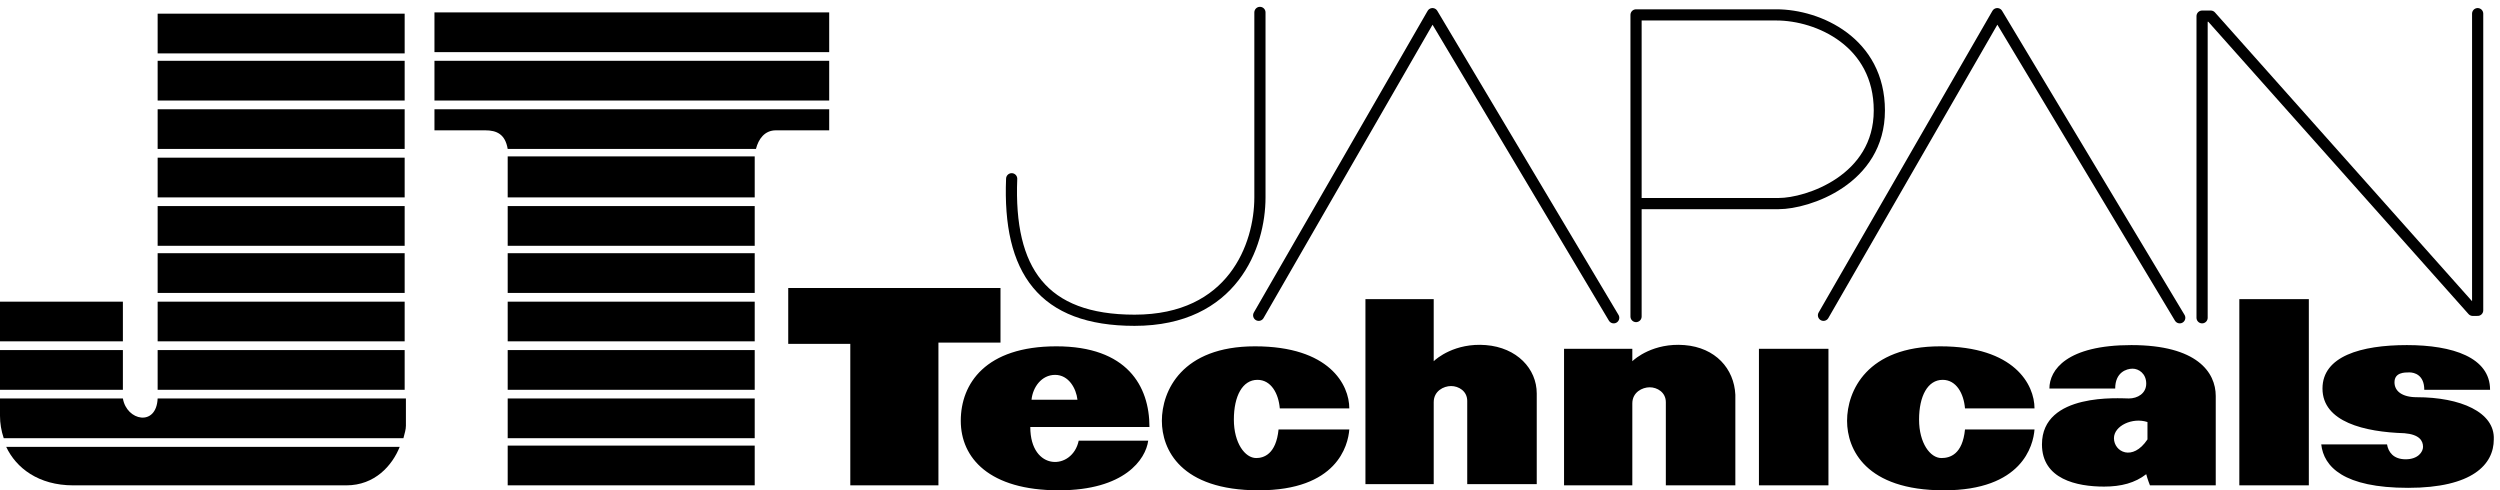 <?xml version="1.0" encoding="utf-8"?>
<!-- Generator: Adobe Illustrator 23.0.1, SVG Export Plug-In . SVG Version: 6.00 Build 0)  -->
<svg version="1.1" id="レイヤー_1" xmlns="http://www.w3.org/2000/svg" xmlns:xlink="http://www.w3.org/1999/xlink" x="0px"
	 y="0px" width="201.4px" height="39.5px" viewBox="0 0 201.4 39.5" style="enable-background:new 0 0 201.4 39.5;"
	 xml:space="preserve">
<style type="text/css">
	.st0{fill:none;stroke:#000000;stroke-width:0.901;stroke-linecap:round;}
	.st1{fill:none;stroke:#000000;stroke-width:0.901;stroke-linecap:round;stroke-linejoin:round;}
</style>
<g>
	<path d="M9.9,24.3H0c0,0,0,1.4,0,3.2h9.9C9.9,25.8,9.9,24.3,9.9,24.3z M5.9,39.1h22c2.3,0,3.7-1.6,4.3-3.1H0.5
		C1.3,37.7,3.1,39.1,5.9,39.1z M9.9,28.2H0v3.2h9.9V28.2z M9.9,32.1H0v1.4c0,0.6,0.1,1.2,0.3,1.8h32.2c0.1-0.4,0.2-0.7,0.2-1v-2.2
		H12.7C12.6,34.4,10.2,33.9,9.9,32.1z M12.7,1.1c0,0,0,1.2,0,3.2h19.9c0-2,0-3.2,0-3.2H12.7z M12.7,31.4h19.9v-3.2H12.7V31.4z
		 M12.7,12h19.9V8.8H12.7V12z M12.7,8.1h19.9V4.9H12.7V8.1z M12.7,15.9h19.9v-3.2H12.7V15.9z M12.7,19.8h19.9v-3.2H12.7V19.8z
		 M12.7,27.5h19.9v-3.2H12.7V27.5z M12.7,23.6h19.9v-3.2H12.7V23.6z"/>
	<path d="M40.9,39.1h19.9c0,0,0-1.2,0-3.2H40.9C40.9,37.9,40.9,39.1,40.9,39.1z M40.9,12.9v3h19.9v-3.2c0,0,0,0,0-0.1H40.9
		C40.9,12.7,40.9,12.8,40.9,12.9z M35,1v3.2h31.8V1H35z M40.9,35.3h19.9v-3.2H40.9V35.3z M35,10.5c0,0,2.8,0,4.1,0
		c0.9,0,1.6,0.3,1.8,1.5h20c0.2-0.8,0.7-1.5,1.6-1.5c1.2,0,4.3,0,4.3,0V8.8H35V10.5z M35,8.1h31.8V4.9H35V8.1z M40.9,23.6h19.9v-3.2
		H40.9V23.6z M40.9,19.8h19.9v-3.2H40.9V19.8z M40.9,27.5h19.9v-3.2H40.9V27.5z M40.9,31.4h19.9v-3.2H40.9V31.4z"/>
	<path d="M80.6,23.2H63.5v4.5h5v11.4h7.1V27.6h5V23.2z M85.1,27.9c-5.7,0-7.7,3-7.7,6c0,3,2.3,5.6,7.9,5.6c5.3,0,7-2.5,7.2-4l-5.6,0
		C86.4,37.9,83,38,83,34.4c1.2,0,9.6,0,9.6,0C92.6,31.1,90.8,27.9,85.1,27.9z M83.1,32.2c0.1-1,0.8-2,1.9-2c1.1,0,1.7,1.1,1.8,2
		H83.1z M101.2,36.9c-0.9,0-1.8-1.2-1.8-3.1c0-1.9,0.7-3.2,1.9-3.2c1.1,0,1.7,1.1,1.8,2.3h5.6c0-1.9-1.6-5-7.6-5
		c-5.9,0-7.5,3.6-7.5,6c0,2.3,1.5,5.6,7.8,5.6c6.3,0,7.2-3.6,7.3-4.9H103C102.8,36.6,101.8,36.9,101.2,36.9z M156.4,36.9
		c-0.9,0-1.8-1.2-1.8-3.1c0-1.9,0.7-3.2,1.9-3.2c1.1,0,1.7,1.1,1.8,2.3h5.6c0-1.9-1.6-5-7.6-5c-5.9,0-7.5,3.6-7.5,6
		c0,2.3,1.5,5.6,7.8,5.6c6.3,0,7.2-3.6,7.3-4.9h-5.6C158.1,36.6,157.1,36.9,156.4,36.9z M119.7,27.8c-2.5-0.2-4,1.1-4.2,1.3
		c0-0.8,0-5,0-5h-5.5V39h5.5c0,0,0-5.7,0-6.6c0-0.9,0.8-1.3,1.4-1.3c0.6,0,1.3,0.4,1.3,1.2c0,0.8,0,6.7,0,6.7h5.6c0,0,0-5.3,0-7.3
		C123.8,29.7,122.2,28,119.7,27.8z M135.7,27.8c-2.5-0.2-4,1.1-4.2,1.3c0-0.8,0-1,0-1h-5.5v11h5.5c0,0,0-5.7,0-6.6
		c0-0.9,0.8-1.3,1.4-1.3c0.6,0,1.3,0.4,1.3,1.2c0,0.8,0,6.7,0,6.7h5.6c0,0,0-5.3,0-7.3C139.7,29.7,138.2,28,135.7,27.8z M141.7,39.1
		h5.6V28.1h-5.6V39.1z M180.4,39.1h5.6V24.1h-5.6V39.1z M171.7,27.8c-5.2,0-6.6,2-6.6,3.5h5.3c0-1.3,0.9-1.6,1.4-1.6
		c0.5,0,1.1,0.4,1.1,1.2c0,0.8-0.7,1.2-1.4,1.2c-0.7,0-7-0.5-7,3.7c0,2.8,2.8,3.4,5,3.4c1.4,0,2.5-0.3,3.4-1
		c0.1,0.4,0.3,0.9,0.3,0.9l5.3,0c0,0,0-5.4,0-7.2C178.5,30,177,27.8,171.7,27.8z M173,35.4c-1.2,1.8-2.7,1-2.7-0.1
		c0-1,1.5-1.7,2.7-1.3V35.4z M194.7,32c-1.2,0-1.8-0.5-1.8-1.2c0-0.8,0.8-0.8,1.2-0.8c0.4,0,1.2,0.2,1.2,1.4h5.3
		c0-2.6-3-3.6-6.7-3.6c-3.7,0-6.8,0.9-6.8,3.5c0,2.7,3.4,3.5,6.6,3.6c1.2,0.1,1.5,0.6,1.5,1.1c0,0.4-0.4,1-1.4,1
		c-1,0-1.4-0.6-1.5-1.2h-5.3c0.2,1.8,1.8,3.5,7,3.5c5.2,0,6.9-1.9,6.9-3.9C201,33.2,198.2,32,194.7,32z"/>
	<path class="st0" d="M101.5,1c0,0.8,0,11,0,14.9c0,3.9-2.2,9.9-10.1,9.9c-7.4,0-10.2-4-9.9-11.4"/>
	<polyline class="st1" points="101.4,25.4 115.4,1.1 130,25.6 	"/>
	<polyline class="st1" points="146.9,25.4 160.9,1.1 175.6,25.6 	"/>
	<path class="st1" d="M131.8,25.5V1.2c3,0,7.9,0,11.3,0c3.4,0,8.3,2.2,8.3,7.7c0,5.6-5.8,7.5-8.1,7.5c-2.3,0-11.3,0-11.3,0"/>
	<polyline class="st1" points="177.4,25.6 177.4,1.3 178.1,1.3 199.2,25 199.6,25 199.6,1.1 	"/>
</g>
</svg>
